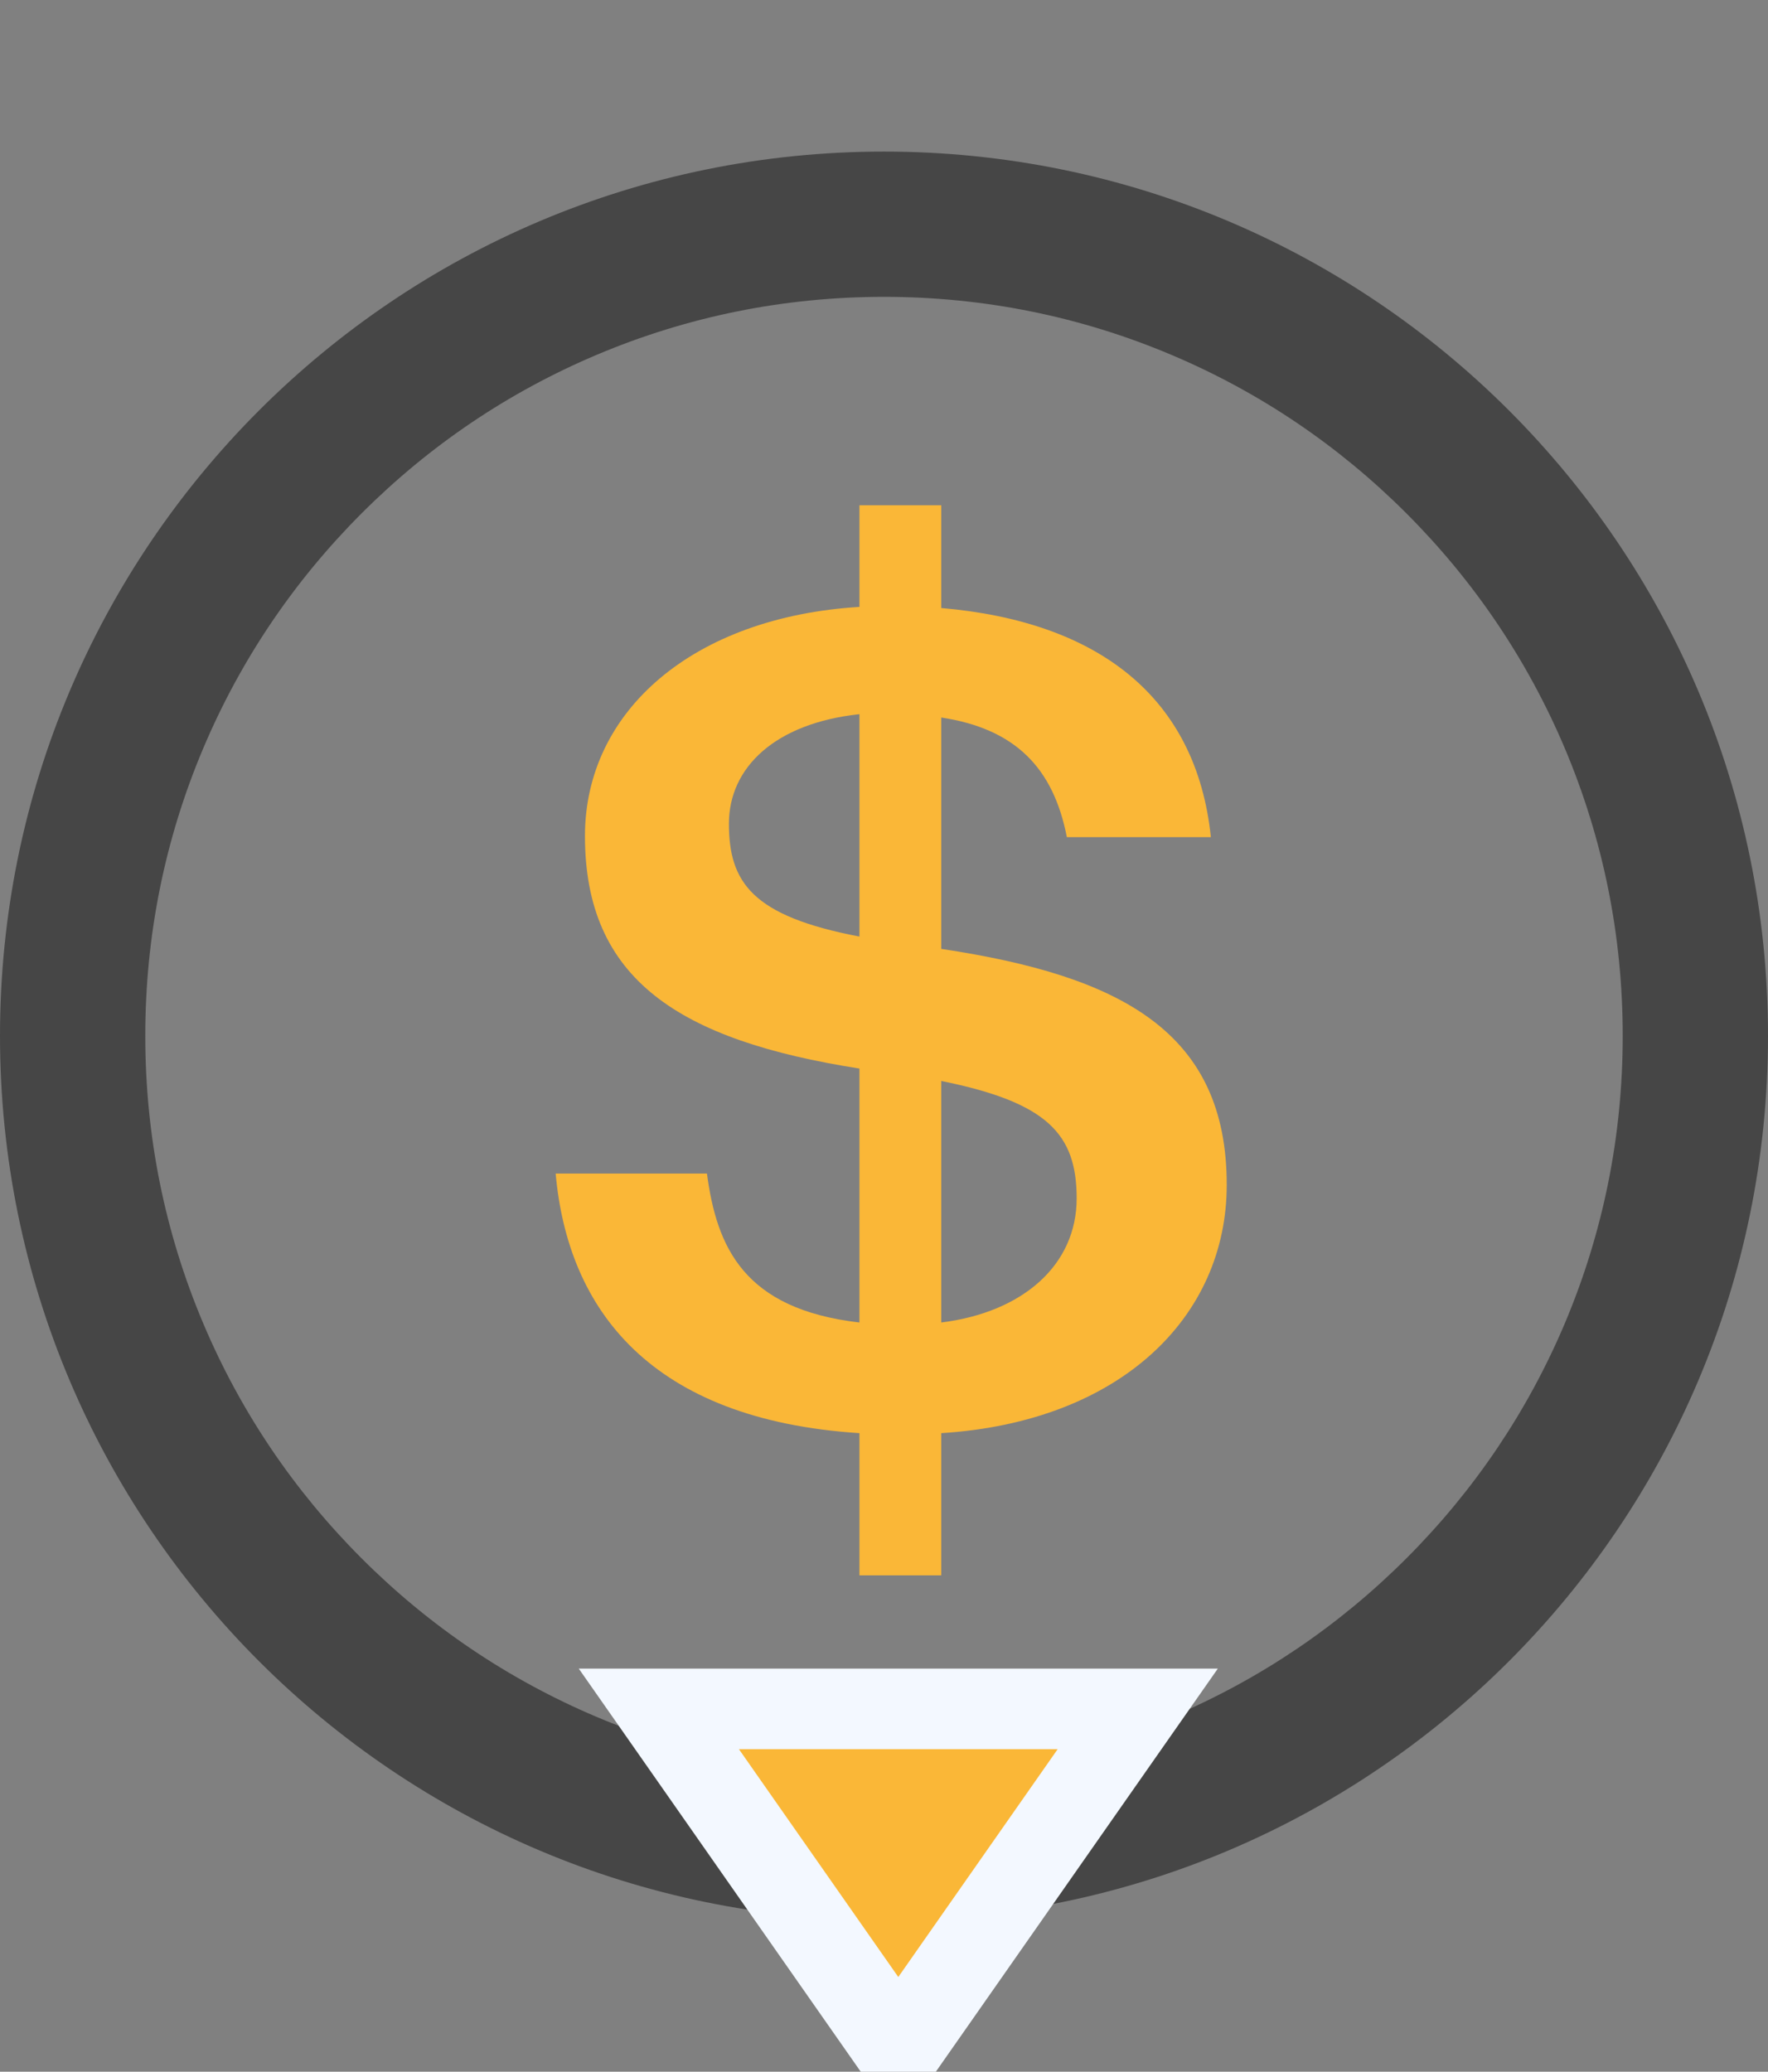 <svg width="35" height="41" viewBox="0 0 35 41" fill="none" xmlns="http://www.w3.org/2000/svg">
<rect x="0" y="0" width="35" height="41" fill="#808080" stroke="none"/>
<g clip-path="url(#clip0_2390_2706)">
<g clip-path="url(#clip1_2390_2706)">
<path d="M17.5 5.875C15.524 5.875 13.61 6.262 11.808 7.024C10.067 7.76 8.503 8.815 7.159 10.159C5.815 11.503 4.76 13.067 4.024 14.808C3.262 16.61 2.876 18.524 2.876 20.5C2.876 22.476 3.262 24.39 4.024 26.192C4.76 27.933 5.815 29.497 7.159 30.841C8.503 32.185 10.067 33.24 11.808 33.977C13.61 34.738 15.524 35.124 17.5 35.124C19.476 35.124 21.39 34.738 23.192 33.977C24.933 33.24 26.497 32.185 27.841 30.841C29.185 29.497 30.24 27.933 30.977 26.192C31.738 24.39 32.124 22.476 32.124 20.5C32.124 18.524 31.738 16.61 30.977 14.808C30.24 13.067 29.185 11.503 27.841 10.159C26.497 8.815 24.933 7.76 23.192 7.024C21.39 6.262 19.476 5.875 17.5 5.875ZM17.5 3C27.165 3 35 10.835 35 20.5C35 30.165 27.165 38 17.5 38C7.835 38 0 30.165 0 20.5C0 10.835 7.835 3 17.5 3Z" fill="#464646"/>
<path d="M17.014 31.177H18.633V28.363C22.183 28.139 24.285 26.062 24.285 23.448C24.285 20.432 22.207 19.315 18.633 18.779V14.2C20.106 14.423 20.855 15.205 21.12 16.568H23.971C23.683 13.798 21.748 12.301 18.633 12.033V10H17.014V12.011C13.729 12.211 11.58 14.066 11.58 16.545C11.58 19.382 13.44 20.587 17.014 21.147V26.173C14.72 25.907 14.188 24.677 13.995 23.225H11C11.242 25.928 12.884 28.095 17.014 28.363V31.177ZM21.314 23.716C21.314 25.034 20.251 25.972 18.633 26.173V21.393C20.734 21.817 21.314 22.443 21.314 23.716ZM14.43 16.301C14.43 15.184 15.35 14.312 17.014 14.134V18.535C14.889 18.131 14.43 17.461 14.43 16.301Z" fill="#FAB737"/>
<path d="M13.043 33.82H22.524L17.783 40.596L13.043 33.82Z" fill="#FAB737"/>
<path d="M17.783 39.126L20.938 34.617H14.628L17.783 39.126ZM17.783 42.063L11.457 33.022H24.109L17.783 42.063Z" fill="#F3F8FF"/>
</g>
</g>
<defs>
<clipPath id="clip0_2390_2706">
<rect width="35" height="41" fill="white"/>
</clipPath>
<clipPath id="clip1_2390_2706">
<rect width="60" height="60" fill="white" transform="translate(-12 -8)"/>
</clipPath>
</defs>
</svg>
